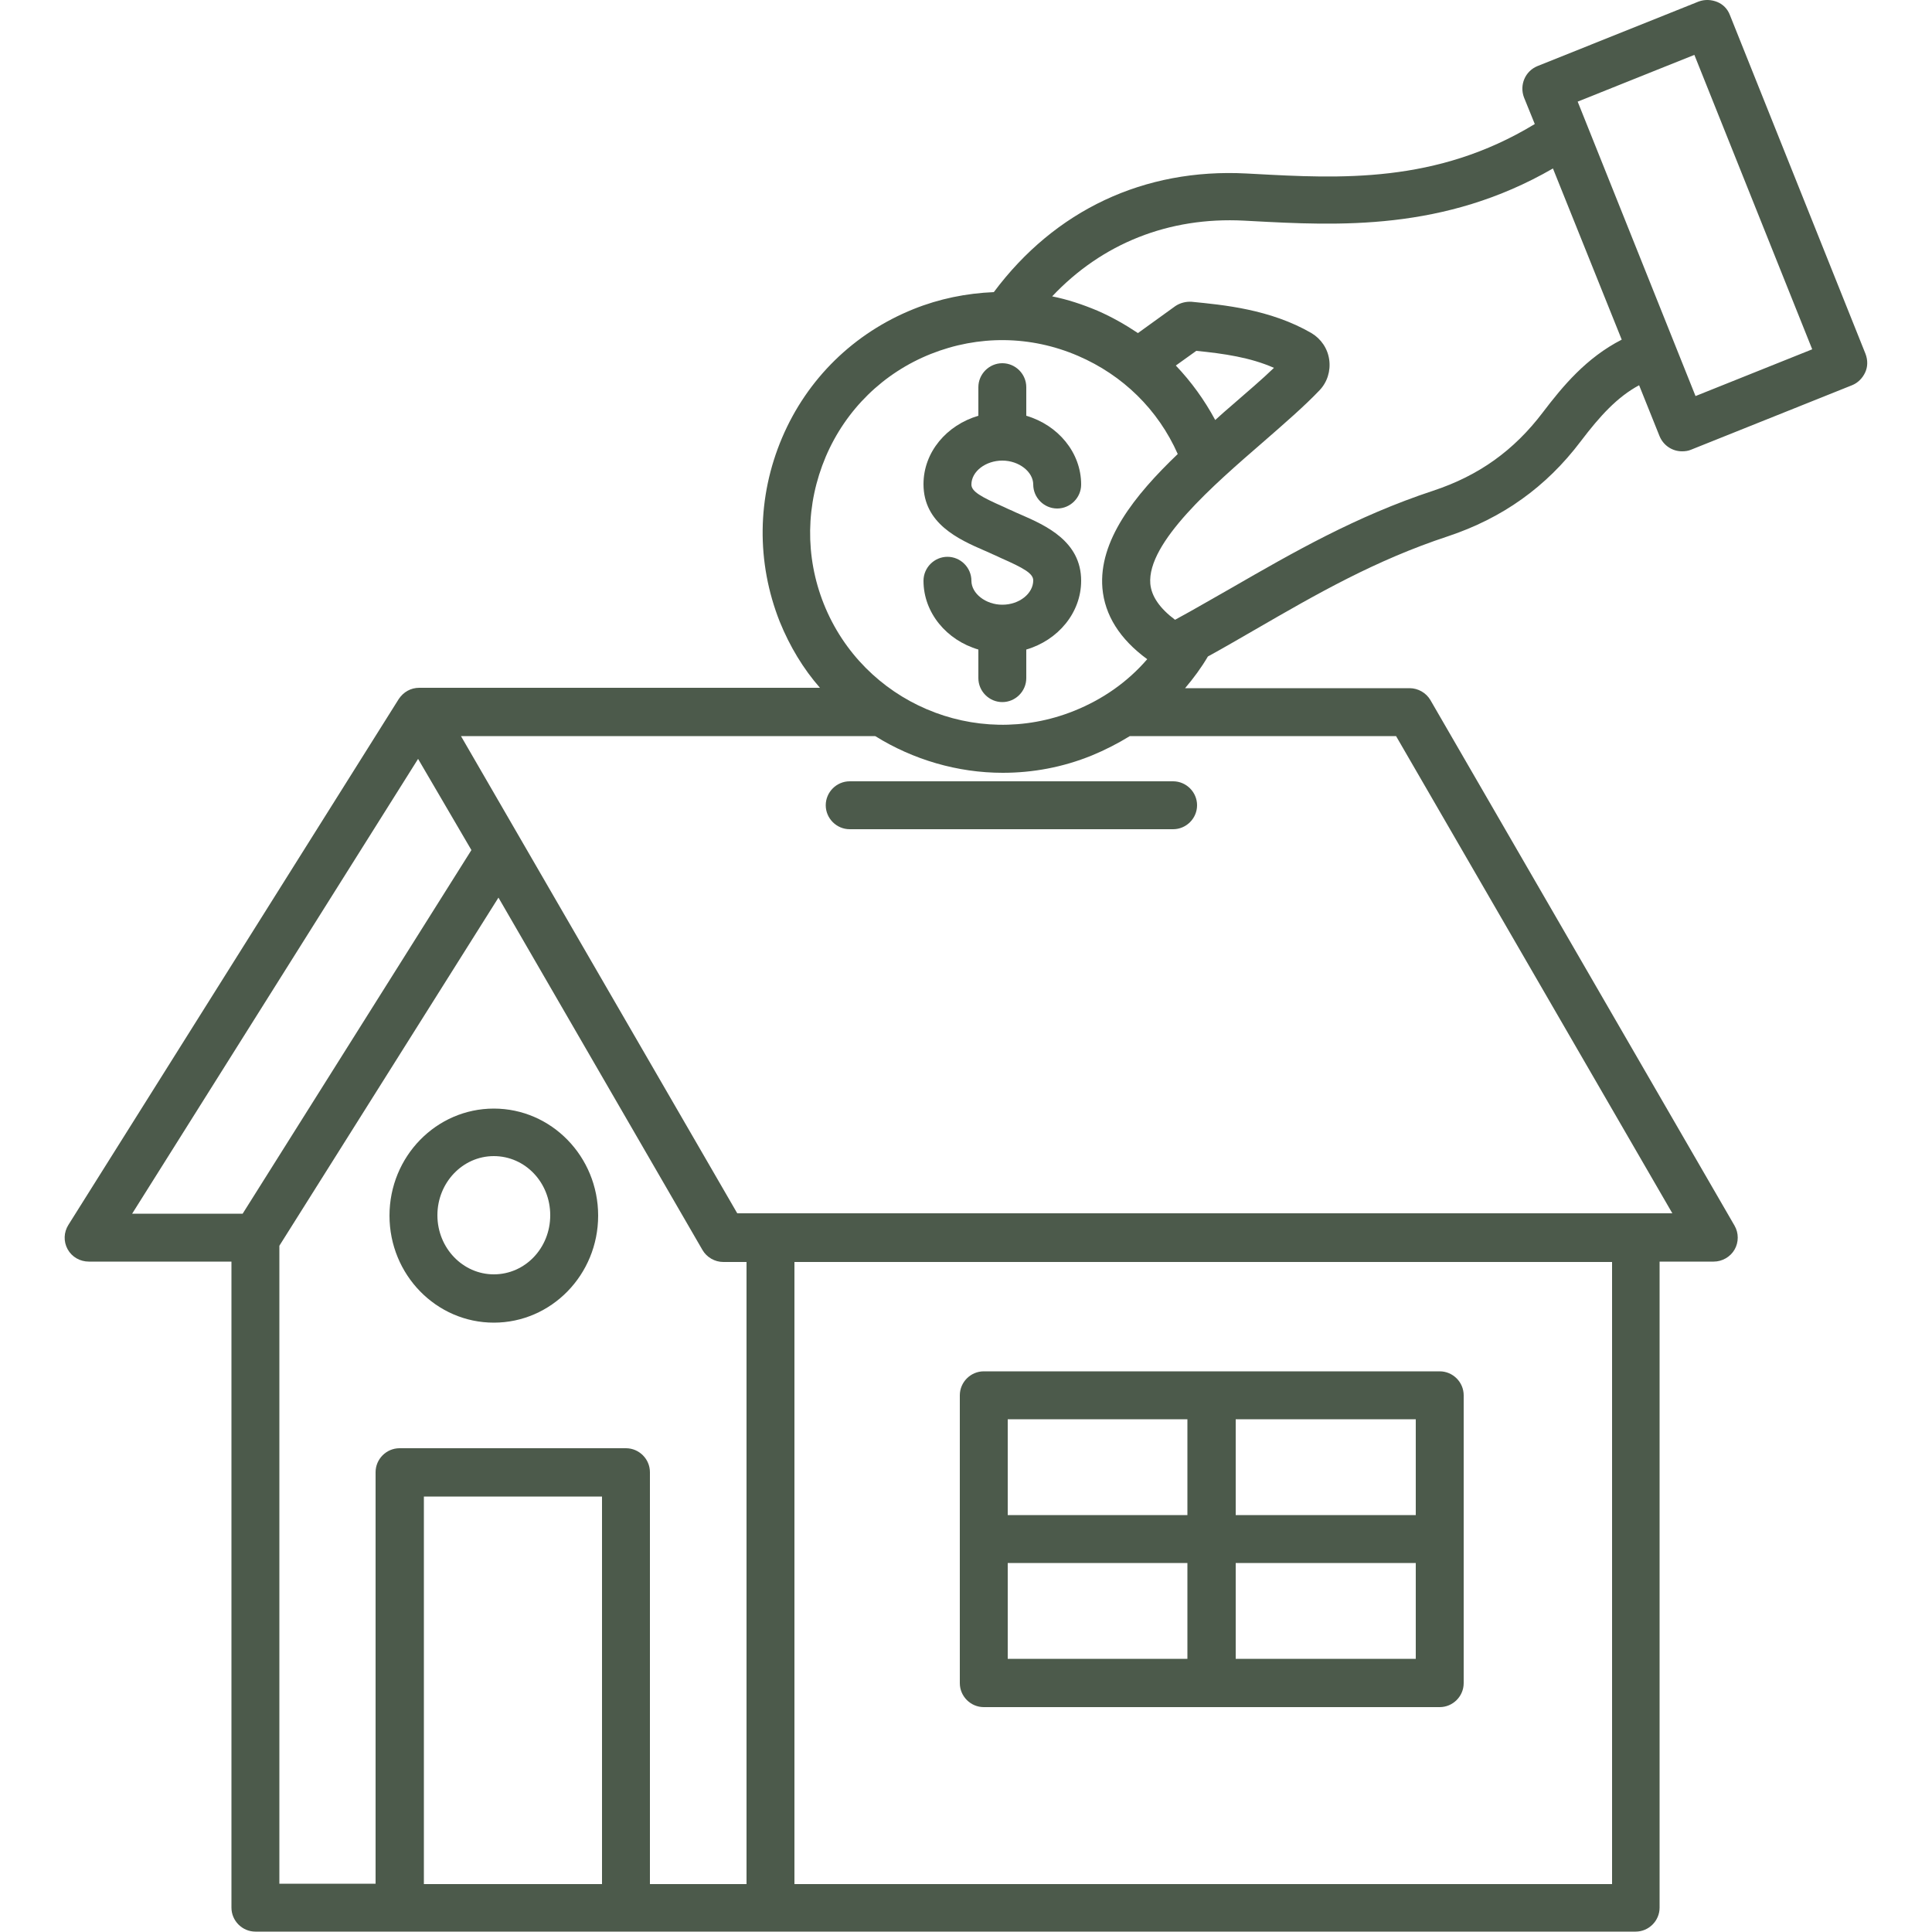 <?xml version="1.0" encoding="utf-8"?>
<!-- Generator: Adobe Illustrator 26.4.1, SVG Export Plug-In . SVG Version: 6.00 Build 0)  -->
<svg version="1.1" id="图层_1" xmlns="http://www.w3.org/2000/svg" xmlns:xlink="http://www.w3.org/1999/xlink" x="0px" y="0px"
	 viewBox="0 0 50 50" style="enable-background:new 0 0 50 50;" xml:space="preserve">
<style type="text/css">
	.st0{fill:#4C5A4B;}
</style>
<g>
	<path class="st0" d="M25.94,15.65c-0.43,0-0.8-0.29-0.8-0.62c0-0.34-0.28-0.62-0.62-0.62c-0.34,0-0.62,0.28-0.62,0.62
		c0,0.83,0.6,1.54,1.42,1.78v0.74c0,0.34,0.28,0.62,0.62,0.62c0.34,0,0.62-0.28,0.62-0.62v-0.74c0.82-0.24,1.42-0.95,1.42-1.78
		c0-1.02-0.91-1.43-1.58-1.72c-0.07-0.03-0.14-0.06-0.2-0.09c-0.07-0.03-0.14-0.06-0.22-0.1c-0.59-0.26-0.84-0.4-0.84-0.58
		c0-0.34,0.37-0.62,0.8-0.62s0.8,0.29,0.8,0.62c0,0.34,0.28,0.62,0.62,0.62c0.34,0,0.62-0.28,0.62-0.62c0-0.83-0.6-1.54-1.42-1.78
		v-0.74c0-0.34-0.28-0.62-0.62-0.62c-0.34,0-0.62,0.28-0.62,0.62v0.74C24.5,11,23.9,11.7,23.9,12.53c0,1.02,0.91,1.43,1.58,1.72
		c0.07,0.03,0.14,0.06,0.2,0.09c0.07,0.03,0.14,0.06,0.22,0.1c0.59,0.26,0.84,0.4,0.84,0.58C26.74,15.36,26.38,15.65,25.94,15.65"/>
	<path class="st0" d="M26.08,40.45h4.65v2.48h-4.65V40.45z M26.08,36.73h4.65v2.48h-4.65V36.73z M31.98,40.45h4.66v2.48h-4.66V40.45
		z M31.98,36.73h4.66v2.48h-4.66V36.73z M25.46,44.18h11.8c0.34,0,0.62-0.28,0.62-0.62v-7.45c0-0.34-0.28-0.62-0.62-0.62h-11.8
		c-0.34,0-0.62,0.28-0.62,0.62v7.45C24.84,43.9,25.12,44.18,25.46,44.18"/>
	<path class="st0" d="M12.78,32.98c-0.8,0-1.46-0.68-1.46-1.53c0-0.84,0.65-1.53,1.46-1.53s1.46,0.68,1.46,1.53
		C14.24,32.3,13.59,32.98,12.78,32.98 M12.78,28.69c-1.49,0-2.7,1.24-2.7,2.77c0,1.53,1.21,2.77,2.7,2.77s2.7-1.24,2.7-2.77
		C15.48,29.93,14.27,28.69,12.78,28.69"/>
	<path class="st0" d="M43.88,10.25l-3.05-7.62l3.02-1.21l3.05,7.62L43.88,10.25z M39.93,10.67c-0.75,0.99-1.66,1.64-2.84,2.03
		c-2,0.66-3.63,1.6-5.21,2.51c-0.48,0.27-0.97,0.56-1.47,0.83c-0.4-0.3-0.61-0.61-0.64-0.93c-0.09-1.07,1.65-2.57,2.92-3.67
		c0.55-0.48,1.07-0.93,1.46-1.34c0.2-0.21,0.29-0.5,0.25-0.79c-0.04-0.29-0.21-0.54-0.46-0.69c-1.07-0.62-2.29-0.73-3.1-0.81
		c-0.15-0.01-0.3,0.03-0.42,0.11l-0.97,0.7c-0.33-0.22-0.68-0.42-1.05-0.58c-0.38-0.16-0.77-0.29-1.17-0.37
		c1.29-1.37,3.02-2.06,4.96-1.96l0.19,0.01c2.24,0.12,4.99,0.27,7.81-1.36l1.78,4.43C41.05,9.26,40.44,10,39.93,10.67 M36.13,19.05
		l7.15,12.35h-24.2l-7.15-12.35h10.72c0.98,0.61,2.13,0.95,3.3,0.95c0.77,0,1.55-0.14,2.31-0.45c0.34-0.14,0.67-0.31,0.98-0.5H36.13
		z M41.71,48.76H20.56v-16.1h21.16V48.76z M19.31,48.76h-2.49V38.1c0-0.34-0.28-0.62-0.62-0.62h-5.86c-0.34,0-0.62,0.28-0.62,0.62
		v10.65H7.23V32.24l5.67-9.01l5.28,9.12c0.11,0.19,0.32,0.31,0.54,0.31h0.6V48.76z M15.58,48.76h-4.61V38.73h4.61V48.76z
		 M6.28,31.41H3.42l7.4-11.77L12.2,22L6.28,31.41z M30.43,9.46l0.53-0.38c0.71,0.07,1.4,0.17,2.01,0.44
		c-0.31,0.3-0.7,0.63-1.09,0.97c-0.14,0.12-0.29,0.25-0.43,0.38C31.17,10.35,30.83,9.88,30.43,9.46 M21.37,11.82
		c0.52-1.22,1.49-2.17,2.72-2.66c1.23-0.49,2.58-0.48,3.81,0.05c1.16,0.5,2.07,1.39,2.58,2.54c-1.13,1.08-2.05,2.25-1.95,3.47
		c0.06,0.7,0.45,1.32,1.16,1.84c-0.51,0.59-1.15,1.04-1.9,1.34c-2.55,1.02-5.45-0.22-6.47-2.77C20.83,14.4,20.85,13.05,21.37,11.82
		 M48.28,9.16l-3.51-8.77c-0.06-0.16-0.18-0.28-0.33-0.34c-0.15-0.06-0.32-0.07-0.48-0.01l-4.17,1.67
		c-0.32,0.13-0.47,0.49-0.35,0.81l0.28,0.69c-2.55,1.55-5.05,1.41-7.27,1.29l-0.19-0.01c-2.65-0.14-4.96,0.95-6.54,3.07
		c-0.71,0.03-1.41,0.17-2.08,0.44c-1.54,0.62-2.75,1.8-3.4,3.33c-0.65,1.53-0.67,3.22-0.06,4.76c0.26,0.64,0.61,1.22,1.04,1.71
		H10.85c-0.22,0-0.41,0.11-0.53,0.29h0L1.77,31.7c-0.12,0.19-0.13,0.43-0.02,0.63c0.11,0.2,0.32,0.32,0.55,0.32h3.69v16.72
		c0,0.34,0.28,0.62,0.62,0.62h35.72c0.34,0,0.62-0.28,0.62-0.62V32.65h1.4c0.22,0,0.43-0.12,0.54-0.31c0.11-0.19,0.11-0.43,0-0.62
		l-7.87-13.6c-0.11-0.19-0.32-0.31-0.54-0.31h-5.81c0.22-0.26,0.42-0.53,0.59-0.82c0.42-0.23,0.83-0.47,1.23-0.7
		c1.59-0.92,3.1-1.79,4.98-2.41c1.41-0.47,2.54-1.27,3.44-2.46c0.5-0.66,0.95-1.15,1.51-1.45l0.53,1.32
		c0.1,0.24,0.33,0.39,0.58,0.39c0.08,0,0.16-0.01,0.23-0.04l4.17-1.67c0.15-0.06,0.27-0.18,0.34-0.33
		C48.34,9.49,48.34,9.32,48.28,9.16"/>
	<path class="st0" d="M21.37,20.84c0,0.34,0.28,0.62,0.62,0.62h8.37c0.34,0,0.62-0.28,0.62-0.62c0-0.34-0.28-0.62-0.62-0.62h-8.37
		C21.65,20.22,21.37,20.5,21.37,20.84"/>
</g>
<g>
</g>
<g>
</g>
<g>
</g>
<g>
</g>
<g>
</g>
<g>
</g>
<g>
</g>
<g>
</g>
<g>
</g>
<g>
</g>
<g>
</g>
<g>
</g>
<g>
</g>
<g>
</g>
<g>
</g>
</svg>
